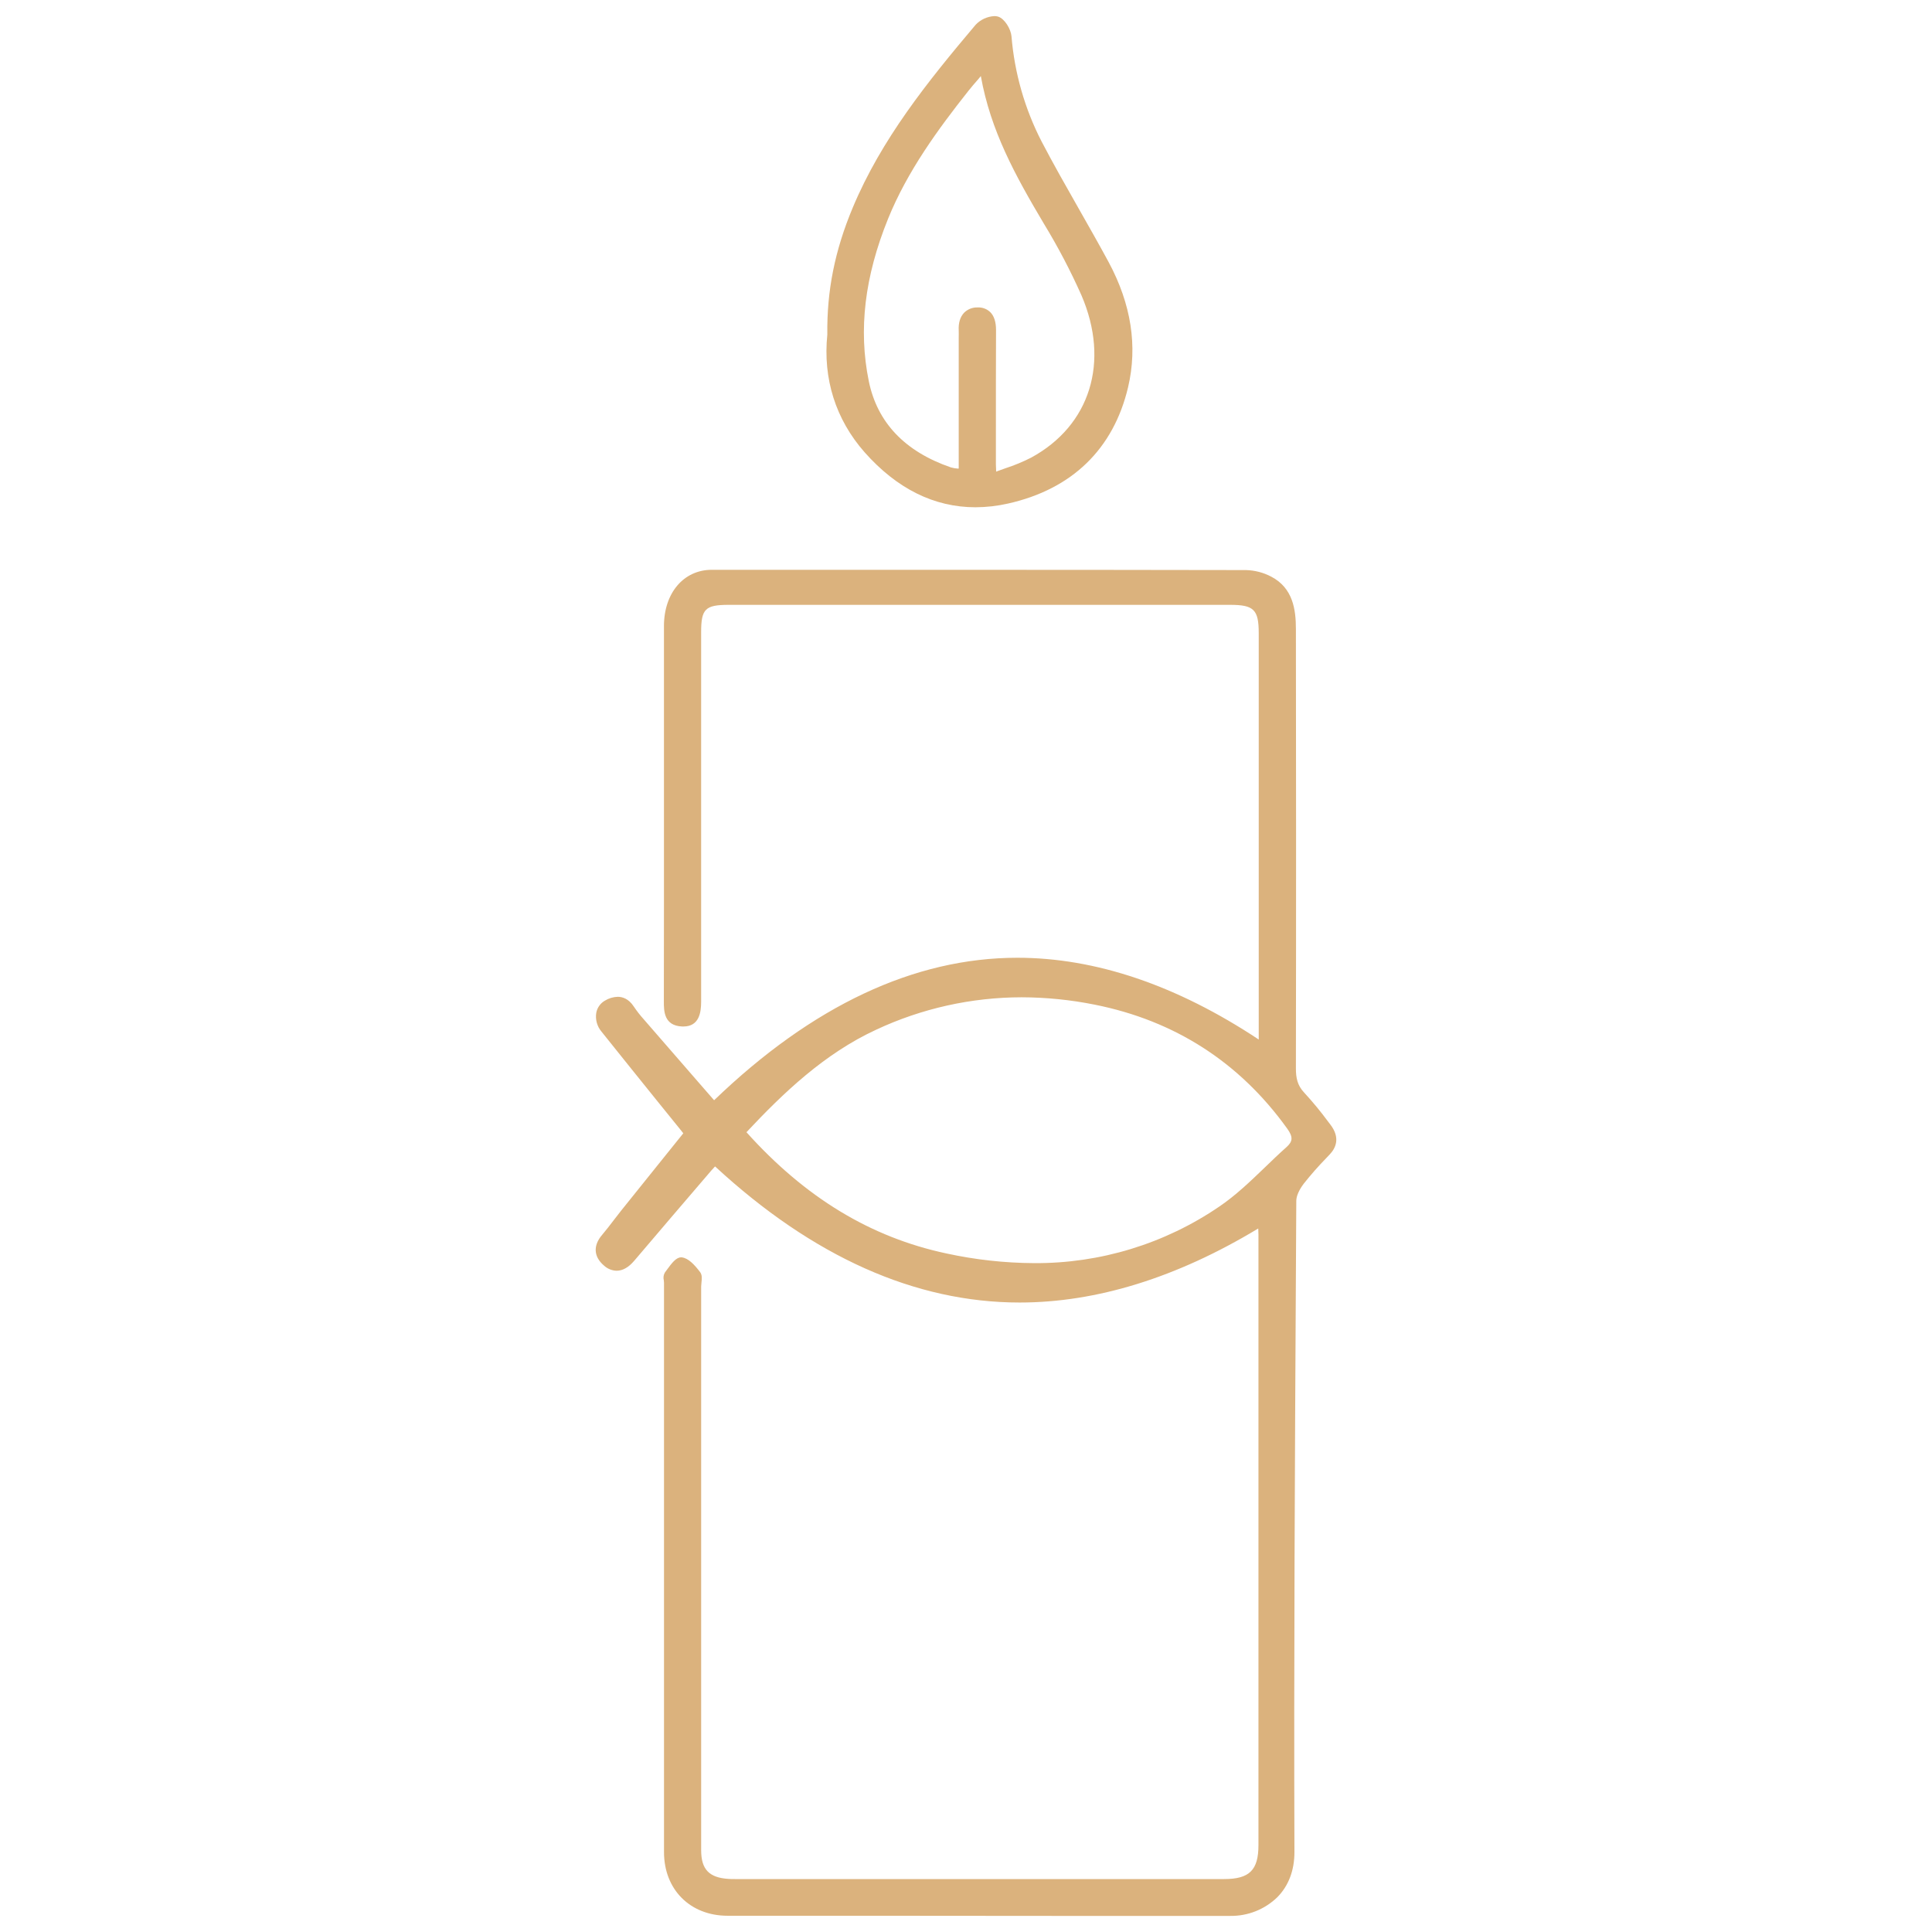 <svg xmlns="http://www.w3.org/2000/svg" width="180" height="180" viewBox="0 0 180 180" fill="none"><path d="M114.634 178.5C116.257 178.52 117.823 177.899 118.992 176.772C120.047 175.717 120.604 174.254 120.599 172.554C120.542 154.579 120.641 136.303 120.736 118.63L120.772 111.881C120.772 111.438 121.032 110.851 121.479 110.267C122.132 109.442 122.828 108.651 123.563 107.898L123.903 107.538C124.447 106.958 124.894 106.011 123.953 104.781L123.742 104.505C123.049 103.565 122.306 102.664 121.515 101.805C120.867 101.124 120.734 100.402 120.736 99.525C120.762 84.503 120.753 69.773 120.736 58.607C120.736 56.788 120.462 54.787 118.443 53.728C117.711 53.342 116.9 53.131 116.072 53.112C107.001 53.095 97.57 53.087 87.252 53.087C80.273 53.087 73.295 53.087 66.317 53.087C63.699 53.087 61.866 55.238 61.859 58.316C61.859 63.869 61.859 69.515 61.859 74.978V81.409C61.859 82.521 61.859 83.633 61.859 84.744C61.859 87.543 61.859 90.439 61.849 93.284C61.849 94.191 61.849 95.562 63.555 95.636H63.671C65.148 95.636 65.323 94.319 65.323 93.33V77.089C65.323 71.026 65.323 64.963 65.323 58.9C65.323 56.731 65.707 56.352 67.891 56.352H114.604C116.823 56.352 117.273 56.797 117.273 58.999V96.85C109.632 91.788 102.071 89.232 94.787 89.232C85.189 89.232 75.683 93.697 66.532 102.507L65.059 100.816C63.355 98.858 61.684 96.926 59.997 94.99C59.654 94.611 59.339 94.207 59.054 93.784C58.566 93.029 57.965 92.87 57.547 92.87C57.13 92.884 56.723 93.005 56.366 93.223C56.156 93.341 55.974 93.503 55.834 93.7C55.693 93.896 55.598 94.12 55.554 94.357C55.503 94.665 55.519 94.981 55.602 95.282C55.684 95.583 55.83 95.862 56.031 96.102C57.782 98.299 59.577 100.518 61.305 102.666C61.992 103.509 62.679 104.358 63.366 105.213L63.644 105.564L63.661 105.587L62.159 107.453C60.726 109.235 59.298 111.013 57.874 112.788C57.634 113.087 57.402 113.393 57.168 113.697C56.822 114.15 56.465 114.62 56.092 115.057C55.248 116.046 55.307 117.086 56.265 117.904C56.586 118.205 57.006 118.379 57.446 118.392C58.012 118.392 58.562 118.082 59.085 117.468C61.476 114.656 63.872 111.851 66.272 109.054C66.38 108.928 66.494 108.807 66.621 108.673C75.725 117.086 85.271 121.353 94.996 121.353C102.168 121.353 109.653 119.033 117.228 114.454C117.239 114.639 117.247 114.836 117.247 115.032C117.247 133.989 117.247 152.947 117.247 171.904C117.247 174.245 116.403 175.068 114.045 175.068H68.469C68.232 175.068 68.047 175.068 67.878 175.053C66.066 174.941 65.325 174.167 65.325 172.377C65.325 160.706 65.325 119.858 65.325 119.858C65.328 119.739 65.337 119.621 65.353 119.503C65.391 119.149 65.431 118.782 65.224 118.514C64.711 117.845 64.148 117.217 63.513 117.145H63.45C62.984 117.145 62.564 117.717 62.159 118.269C62.085 118.371 62.013 118.468 61.948 118.554C61.819 118.775 61.782 119.036 61.845 119.284C61.855 119.36 61.862 119.437 61.864 119.514V133.247C61.864 146.349 61.864 159.453 61.864 172.558C61.864 176.047 64.3 178.483 67.787 178.487C77.885 178.487 88.153 178.487 98.082 178.5H114.634ZM95.179 92.915C97.468 92.921 99.75 93.151 101.993 93.602C109.457 95.091 115.494 98.974 119.924 105.146C120.479 105.918 120.462 106.338 119.859 106.875C119.169 107.485 118.492 108.141 117.836 108.774C116.505 110.054 115.125 111.379 113.602 112.41C108.519 115.883 102.496 117.723 96.34 117.683C93.592 117.668 90.854 117.365 88.169 116.78C81.113 115.276 75.019 111.581 69.546 105.486C72.972 101.828 76.812 98.162 81.626 95.937C85.87 93.952 90.498 92.921 95.184 92.915H95.179Z" fill="#DBB27D"></path><path d="M90.882 47.261C91.9 47.257 92.913 47.142 93.905 46.917C99.869 45.587 103.74 41.836 105.101 36.076C106.001 32.256 105.394 28.337 103.295 24.431C102.377 22.727 101.396 21.017 100.464 19.369C99.318 17.355 98.133 15.271 97.044 13.185C95.472 10.13 94.518 6.795 94.237 3.371C94.175 2.702 93.604 1.741 92.988 1.546C92.877 1.514 92.761 1.499 92.646 1.5C91.982 1.535 91.357 1.824 90.899 2.306C86.391 7.644 82.121 12.964 79.449 19.344C77.78 23.328 77.027 27.087 77.08 31.17C76.658 35.294 77.862 39.082 80.554 42.138C83.564 45.536 87.039 47.261 90.882 47.261ZM91.382 7.089C92.291 12.175 94.578 16.33 97.245 20.822C98.559 22.977 99.733 25.214 100.759 27.519C103.419 33.712 101.576 39.649 96.059 42.642C95.293 43.031 94.497 43.359 93.68 43.625C93.393 43.726 93.102 43.836 92.806 43.939V43.825C92.793 43.585 92.785 43.427 92.785 43.269C92.785 42.274 92.785 41.28 92.785 40.286C92.785 37.16 92.785 33.925 92.798 30.746C92.798 30.004 92.623 29.445 92.264 29.084C92.109 28.935 91.925 28.819 91.724 28.743C91.523 28.667 91.308 28.633 91.093 28.643H91.062C90.829 28.637 90.599 28.679 90.383 28.766C90.168 28.853 89.973 28.984 89.811 29.149C89.456 29.529 89.285 30.09 89.321 30.767C89.334 30.999 89.321 31.231 89.321 31.474C89.321 31.586 89.321 31.685 89.321 31.807V43.657H89.226C89.012 43.643 88.8 43.606 88.594 43.547C84.307 42.071 81.733 39.373 80.942 35.505C79.966 30.721 80.554 25.773 82.742 20.375C84.539 15.946 87.4 12.033 90.222 8.469C90.505 8.108 90.817 7.752 91.175 7.34L91.382 7.089Z" fill="#DBB27D"></path></svg>